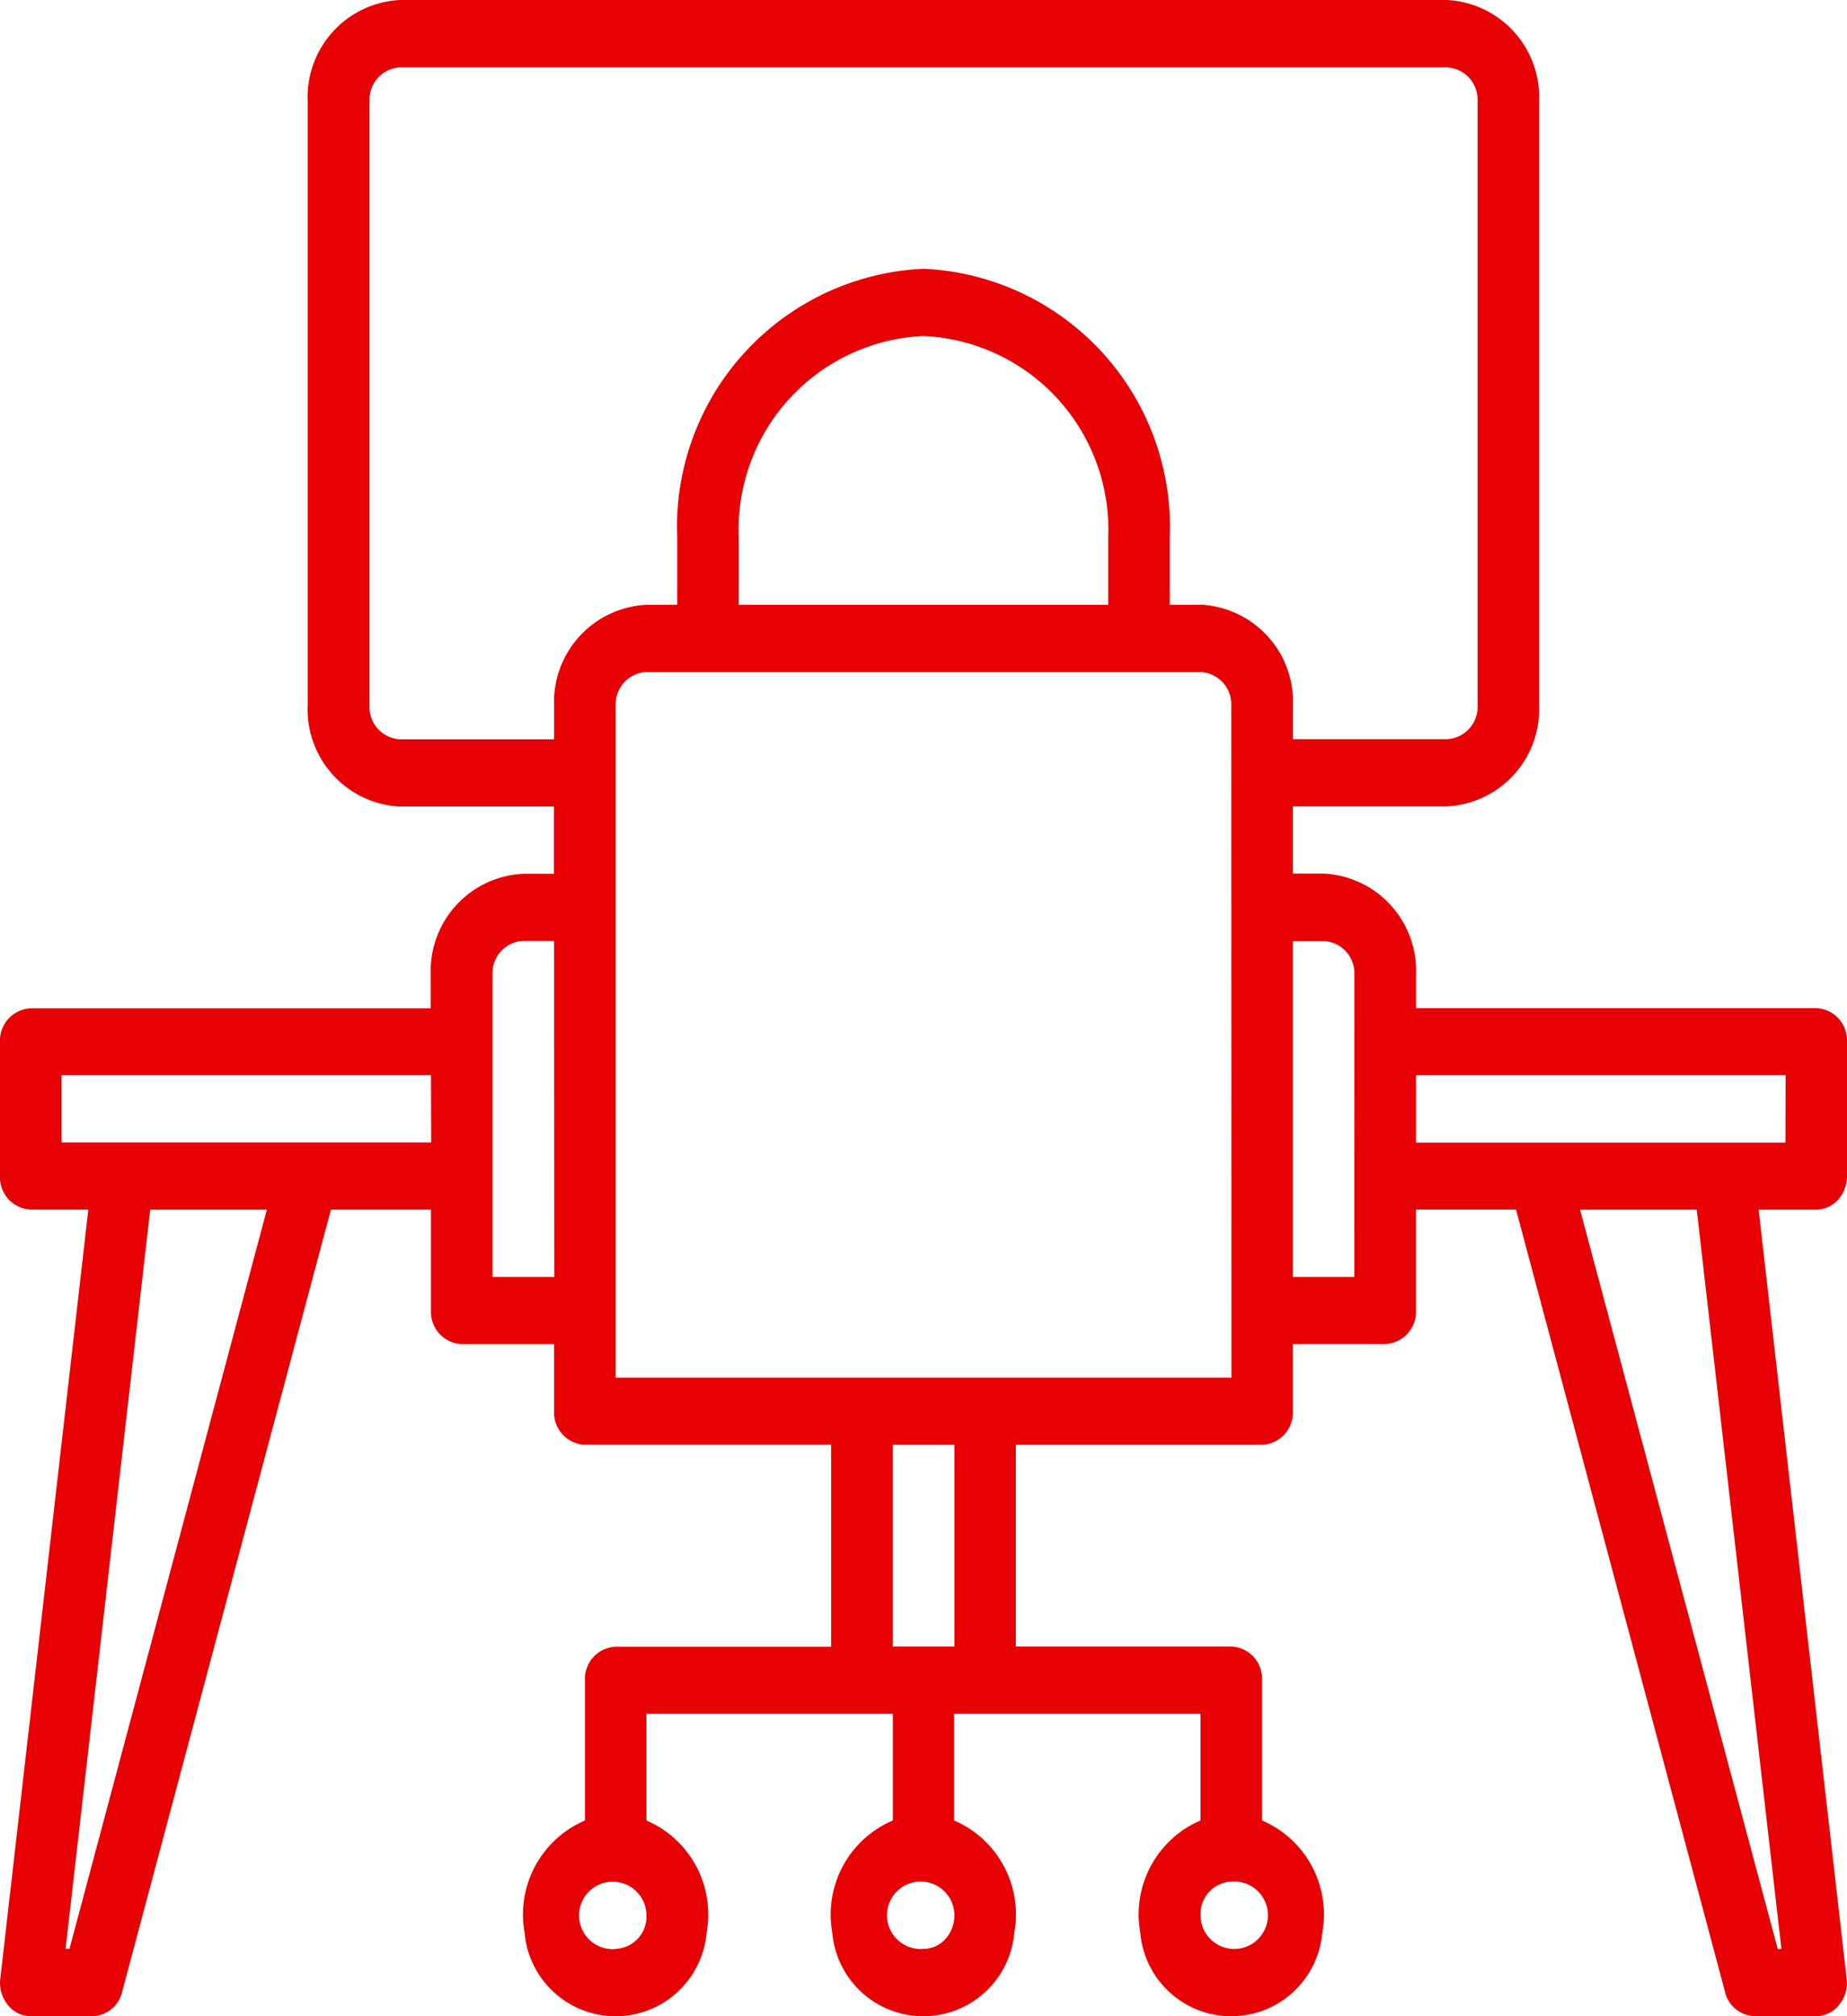 <svg xmlns="http://www.w3.org/2000/svg" width="36.617" height="39.949" viewBox="0 0 36.617 39.949">
  <g id="paced" transform="translate(-2.11 -3)">
    <g id="Group_1639" data-name="Group 1639" transform="translate(2.11 3)">
      <g id="Group_1652" data-name="Group 1652" transform="translate(0 0)">
        <g id="Group_1261" data-name="Group 1261">
          <path id="Path_313" data-name="Path 313" d="M38.617,25.3V22.638a.639.639,0,0,0-.61-.665H30.073v-.665a1.926,1.926,0,0,0-1.831-2h-.61V17.977h3.05a1.926,1.926,0,0,0,1.831-2V4a1.926,1.926,0,0,0-1.83-2H9.933A1.925,1.925,0,0,0,8.1,4V15.98a1.926,1.926,0,0,0,1.831,2h3.05v1.332h-.61a1.926,1.926,0,0,0-1.831,2v.665H2.61a.639.639,0,0,0-.61.665V25.3a.639.639,0,0,0,.61.665H3.751L2.006,41.2a.683.683,0,0,0,.147.519.579.579,0,0,0,.457.226H3.831a.619.619,0,0,0,.59-.48l4.14-15.5h1.983v2a.639.639,0,0,0,.61.665h1.831V29.96a.639.639,0,0,0,.61.665h4.882v4H14.206a.639.639,0,0,0-.61.665v2.779A2.025,2.025,0,0,0,12.4,40.289a1.811,1.811,0,0,0,3.609,0,2.025,2.025,0,0,0-1.194-2.221V35.952H19.7v2.116A2.025,2.025,0,0,0,18.5,40.289a1.811,1.811,0,0,0,3.609,0,2.025,2.025,0,0,0-1.194-2.221V35.952H25.8v2.116a2.025,2.025,0,0,0-1.194,2.221,1.811,1.811,0,0,0,3.609,0,2.025,2.025,0,0,0-1.194-2.221V35.286a.639.639,0,0,0-.61-.665H22.139V30.626h4.882a.639.639,0,0,0,.61-.665V28.629h1.831a.639.639,0,0,0,.61-.665v-2h1.983l4.144,15.5a.619.619,0,0,0,.59.48h1.217a.579.579,0,0,0,.457-.226.683.683,0,0,0,.147-.519L36.865,25.966h1.141a.585.585,0,0,0,.432-.194A.7.7,0,0,0,38.617,25.3ZM3.377,40.612H3.3L4.978,25.966H7.291Zm7.171-15.977H3.221V23.3h7.323ZM12.989,27.3H11.764V21.306a.639.639,0,0,1,.61-.665h.61Zm1.217,13.315a.668.668,0,1,1,.61-.665A.639.639,0,0,1,14.206,40.612ZM26.411,39.28a.668.668,0,1,1-.61.665A.639.639,0,0,1,26.411,39.28Zm-6.1,1.332a.668.668,0,1,1,.61-.665.7.7,0,0,1-.18.472.585.585,0,0,1-.434.193Zm.61-5.991H19.7V30.626h1.221Zm5.492-5.326H14.206V15.98a.639.639,0,0,1,.61-.665H25.8a.639.639,0,0,1,.61.665ZM16.646,13.983V12.651a3.839,3.839,0,0,1,3.662-3.994,3.839,3.839,0,0,1,3.662,3.994v1.332Zm9.154,0h-.61V12.651a5.118,5.118,0,0,0-4.882-5.326,5.119,5.119,0,0,0-4.882,5.326v1.332h-.61a1.926,1.926,0,0,0-1.831,2v.665H9.936a.639.639,0,0,1-.61-.665V4a.639.639,0,0,1,.61-.665H30.683a.639.639,0,0,1,.61.665V15.98a.639.639,0,0,1-.61.665h-3.05V15.98a1.926,1.926,0,0,0-1.831-2ZM28.85,27.3H27.631V20.644h.61a.639.639,0,0,1,.61.665Zm8.467,13.315h-.073L33.325,25.966h2.313Zm.08-15.977H30.073V23.3H37.4Z" transform="translate(-2 -2)" fill="#e70004"/>
        </g>
      </g>
    </g>
  </g>
</svg>
